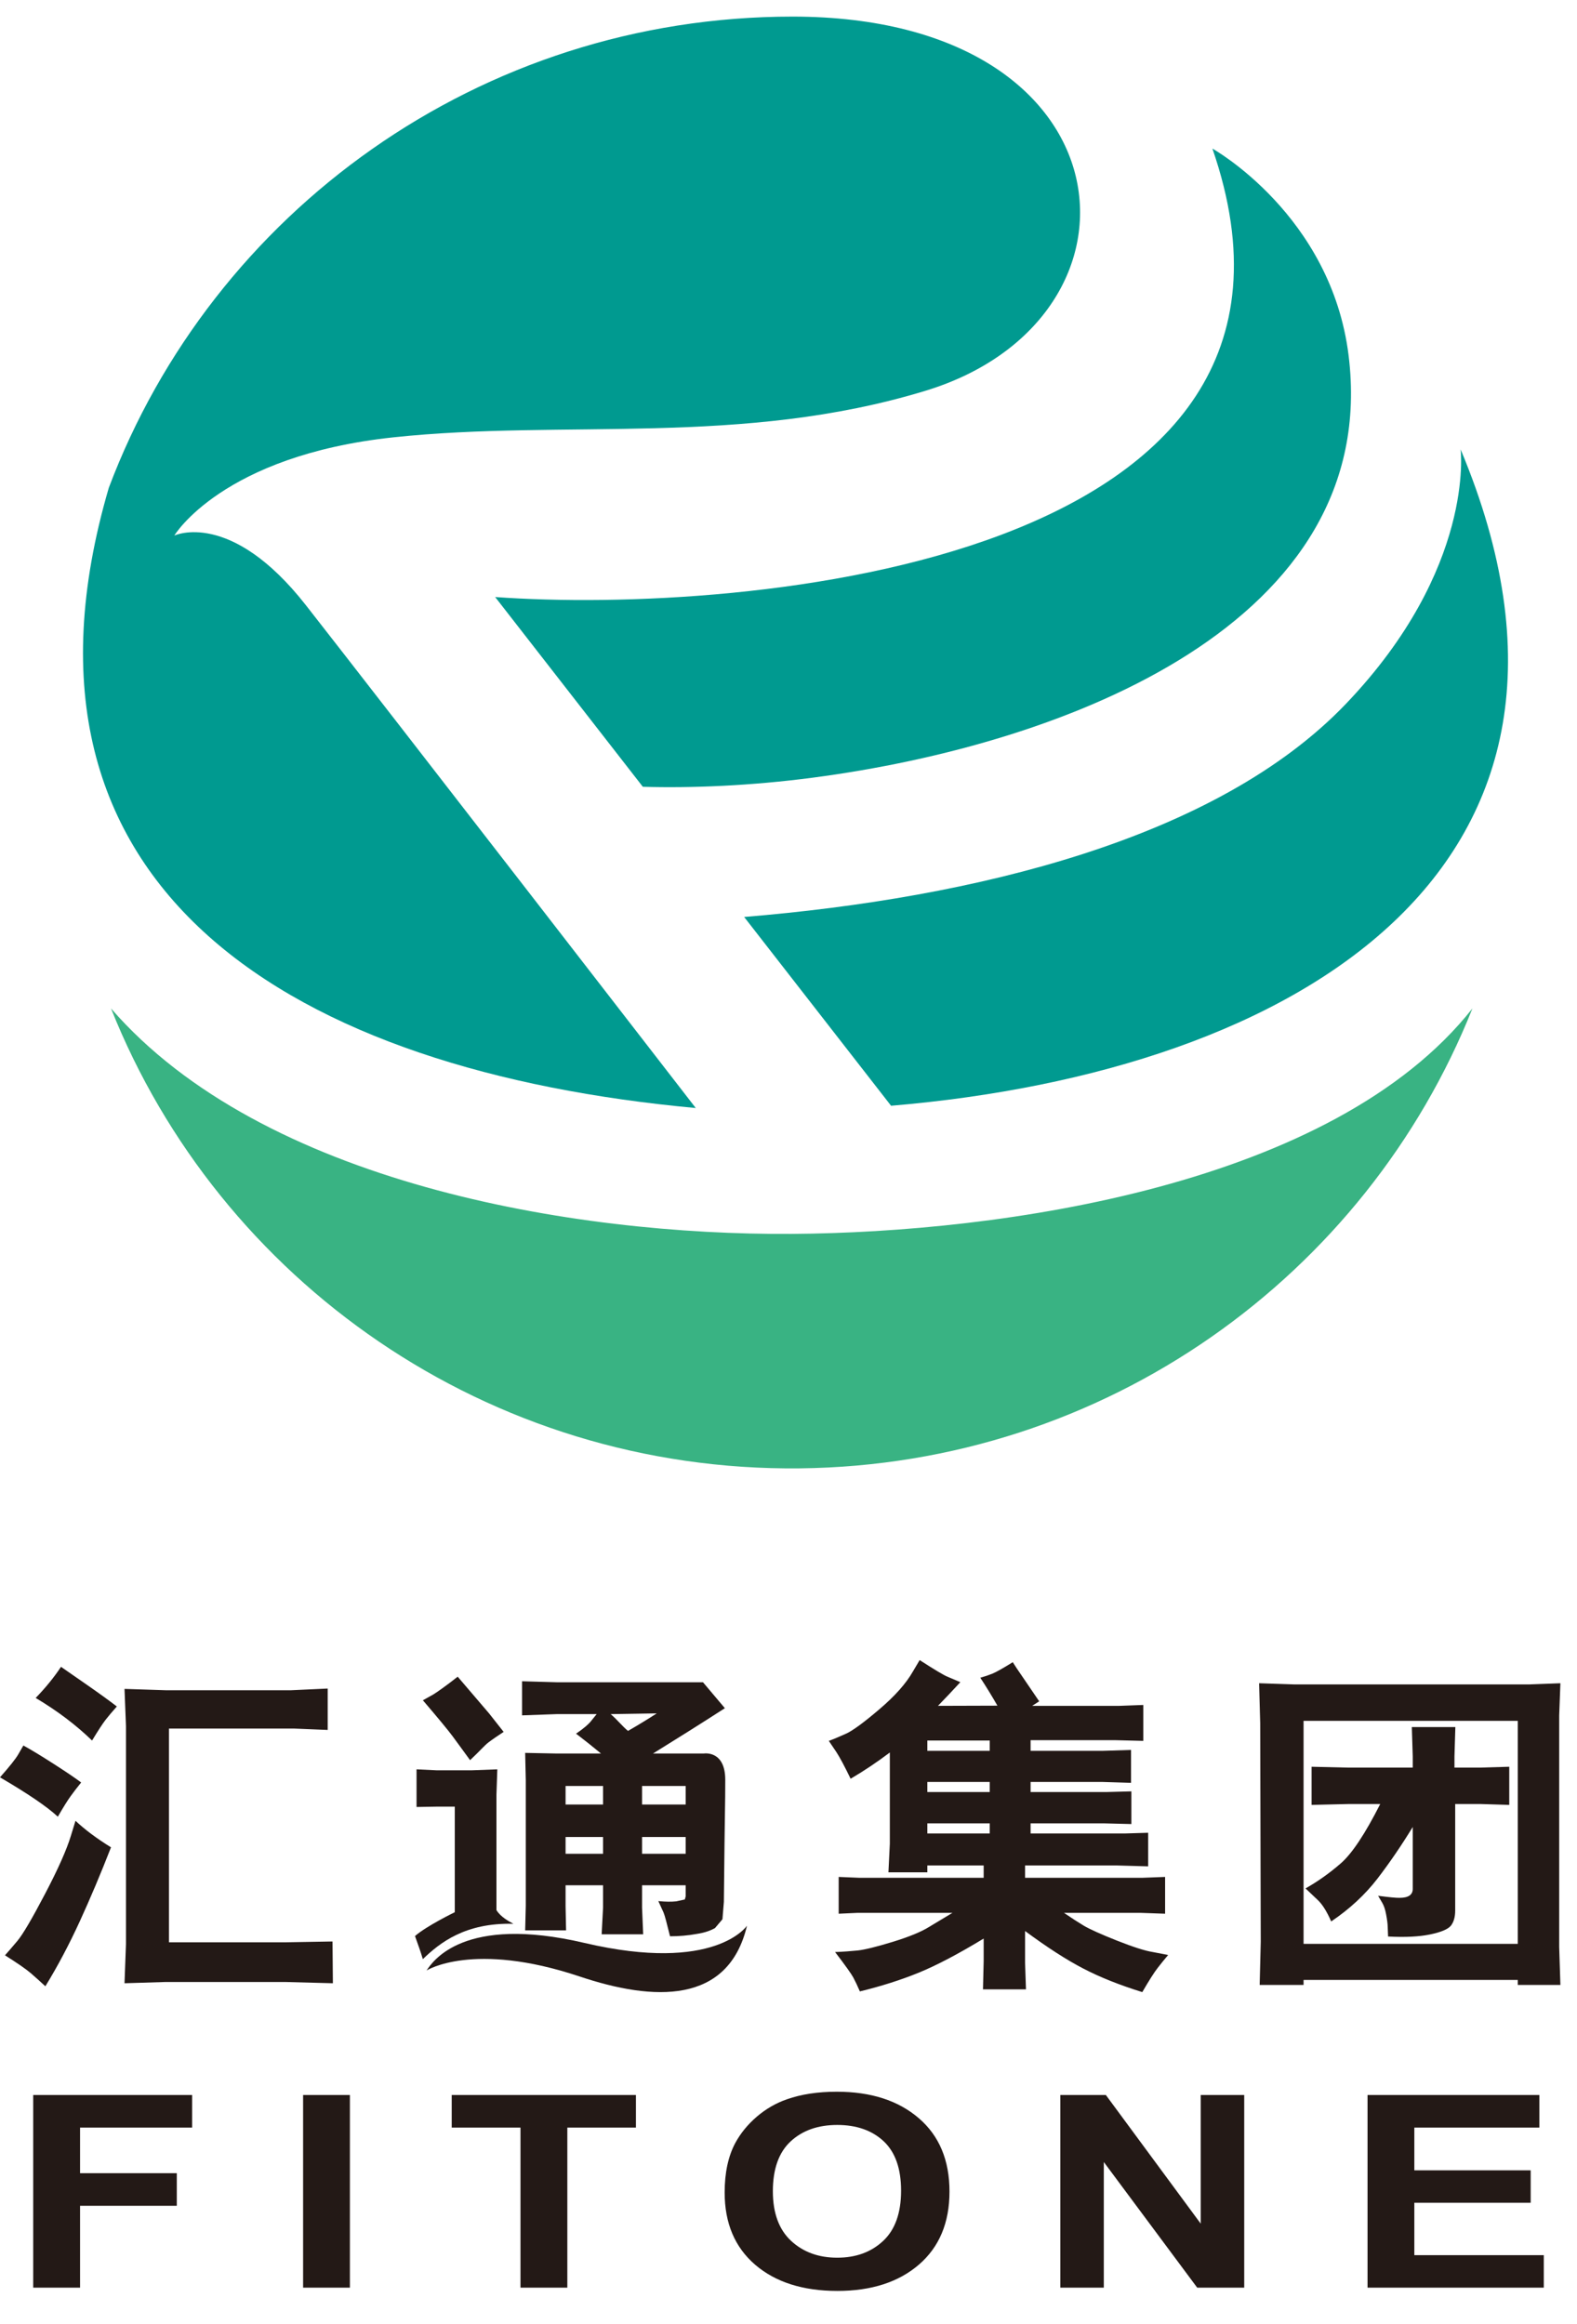 <?xml version="1.0" encoding="UTF-8"?>
<svg width="95px" height="140px" viewBox="0 0 95 140" version="1.1" xmlns="http://www.w3.org/2000/svg" xmlns:xlink="http://www.w3.org/1999/xlink">
    <!-- Generator: Sketch 52.1 (67048) - http://www.bohemiancoding.com/sketch -->
    <title>logo</title>
    <desc>Created with Sketch.</desc>
    <g id="logo" stroke="none" stroke-width="1" fill="none" fill-rule="evenodd">
        <g id="编组" transform="translate(0, 1)">
            <path d="M0,106.062 C0.59,105.397 0.953,104.936 1.097,104.683 L1.408,104.145 C1.874,104.401 2.476,104.764 3.213,105.239 C3.954,105.714 4.511,106.09 4.889,106.372 C4.64,106.682 4.427,106.956 4.259,107.192 C4.086,107.427 3.826,107.843 3.484,108.434 C2.853,107.843 1.691,107.051 0,106.062 Z M0.301,116.783 C0.473,116.59 0.723,116.301 1.048,115.915 C1.375,115.524 1.929,114.581 2.714,113.082 C3.499,111.586 4.017,110.418 4.269,109.588 L4.548,108.68 C5.12,109.218 5.832,109.75 6.687,110.278 C6.071,111.861 5.443,113.346 4.805,114.739 C4.167,116.129 3.477,117.435 2.733,118.648 C2.432,118.367 2.138,118.106 1.856,117.86 C1.573,117.617 1.056,117.259 0.301,116.783 Z M2.149,101.28 C2.744,100.668 3.253,100.042 3.675,99.405 C3.899,99.563 4.402,99.912 5.186,100.454 C5.971,100.999 6.587,101.446 7.039,101.794 C6.767,102.097 6.544,102.364 6.364,102.593 C6.184,102.825 5.913,103.24 5.546,103.845 C4.592,102.92 3.463,102.062 2.149,101.28 Z M19.741,100.714 L19.741,103.208 L17.691,103.124 L10.178,103.124 L10.178,115.999 L17.218,115.999 L20.031,115.95 L20.053,118.466 L17.25,118.392 L9.922,118.392 L7.501,118.466 L7.589,116.094 L7.589,102.98 L7.501,100.735 L9.973,100.816 L17.541,100.816 L19.741,100.714 Z M55.401,99 C56.319,99.592 56.883,99.929 57.1,100.01 L57.852,100.33 C57.401,100.82 56.953,101.294 56.505,101.756 L60.085,101.745 C59.756,101.168 59.41,100.605 59.055,100.063 C59.319,99.989 59.561,99.905 59.784,99.817 C60.008,99.725 60.416,99.496 61.01,99.127 C61.197,99.419 61.34,99.637 61.439,99.775 L62.191,100.879 L62.602,101.484 L62.18,101.756 L67.436,101.756 L68.874,101.703 L68.874,103.867 L67.179,103.824 L62.084,103.824 L62.084,104.465 L66.435,104.465 L68.134,104.412 L68.134,106.393 L66.417,106.34 L62.084,106.34 L62.084,106.949 L66.618,106.949 L68.155,106.907 L68.155,108.877 L66.512,108.835 L62.084,108.835 L62.084,109.444 L67.748,109.444 L69.167,109.401 L69.167,111.425 L67.308,111.372 L61.751,111.372 L61.751,112.114 L68.801,112.114 L70.187,112.062 L70.187,114.278 L68.694,114.225 L64.095,114.225 C64.546,114.535 64.95,114.795 65.301,115.007 C65.658,115.214 66.318,115.514 67.286,115.897 C68.254,116.28 68.973,116.512 69.446,116.586 L70.371,116.763 C70.154,117.016 69.945,117.279 69.736,117.547 C69.527,117.815 69.219,118.3 68.812,119 C67.444,118.574 66.259,118.103 65.262,117.582 C64.26,117.065 63.09,116.309 61.751,115.32 L61.751,117.238 L61.806,118.835 L59.216,118.835 L59.257,117.135 L59.257,115.774 C57.716,116.71 56.414,117.392 55.347,117.829 C54.279,118.265 53.097,118.642 51.799,118.958 C51.657,118.627 51.528,118.353 51.407,118.127 C51.289,117.906 50.923,117.392 50.306,116.586 C50.794,116.569 51.249,116.534 51.671,116.492 C52.093,116.446 52.797,116.273 53.784,115.971 C54.767,115.668 55.497,115.369 55.969,115.073 L57.378,114.225 L51.671,114.225 L50.523,114.278 L50.523,112.062 L51.777,112.114 L59.257,112.114 L59.257,111.372 L55.864,111.372 L55.864,111.783 L53.52,111.783 L53.604,110.063 L53.604,104.567 C52.837,105.144 52.053,105.672 51.242,106.147 C50.868,105.376 50.581,104.841 50.383,104.539 L49.929,103.867 C50.226,103.758 50.571,103.61 50.973,103.43 C51.373,103.247 52.041,102.758 52.976,101.96 C53.912,101.164 54.583,100.408 54.99,99.694 L55.401,99 Z M59.623,103.845 L55.864,103.845 L55.864,104.465 L59.623,104.465 L59.623,103.845 Z M55.864,106.949 L59.623,106.949 L59.623,106.34 L55.864,106.34 L55.864,106.949 Z M55.864,108.835 L55.864,109.444 L59.623,109.444 L59.623,108.835 L55.864,108.835 Z M78.645,112.754 C79.39,112.333 80.098,111.829 80.773,111.242 C81.448,110.654 82.237,109.465 83.146,107.67 L81.246,107.67 L79.012,107.723 L79.012,105.425 L81.139,105.475 L85.105,105.475 L85.105,104.806 L85.05,103.033 L87.672,103.033 L87.618,104.806 L87.618,105.475 L89.188,105.475 L90.919,105.425 L90.919,107.723 L89.188,107.67 L87.662,107.67 L87.662,114.091 C87.662,114.479 87.574,114.778 87.405,114.996 C87.233,115.211 86.81,115.39 86.146,115.527 C85.479,115.665 84.639,115.703 83.619,115.651 C83.612,115.464 83.605,115.274 83.597,115.077 C83.594,114.884 83.56,114.63 83.502,114.324 C83.447,114.018 83.366,113.786 83.267,113.62 L83.018,113.198 C83.693,113.286 84.122,113.328 84.309,113.321 C84.837,113.321 85.105,113.142 85.105,112.783 L85.105,109.053 C84.43,110.158 83.722,111.196 82.977,112.167 C82.229,113.135 81.305,113.993 80.193,114.743 C79.922,114.124 79.643,113.687 79.364,113.434 L78.645,112.754 Z M75.85,100.394 L77.937,100.464 L92.155,100.464 L94,100.394 L93.927,102.333 L93.927,116.287 L94,118.567 L91.433,118.567 L91.433,118.268 L78.528,118.268 L78.528,118.567 L75.884,118.567 L75.949,115.971 L75.916,102.804 L75.85,100.394 Z M78.528,116.094 L91.433,116.094 L91.433,102.66 L78.528,102.66 L78.528,116.094 Z" id="Fill-1" fill="#231916"></path>
            <path d="M2,136.803 L2,125.197 L11.574,125.197 L11.574,127.161 L4.822,127.161 L4.822,129.907 L10.651,129.907 L10.651,131.872 L4.822,131.872 L4.822,136.803 L2,136.803 Z M18.259,136.803 L18.259,125.197 L21.078,125.197 L21.078,136.803 L18.259,136.803 Z M31.355,136.803 L31.355,127.161 L27.212,127.161 L27.212,125.197 L38.309,125.197 L38.309,127.161 L34.177,127.161 L34.177,136.803 L31.355,136.803 Z M43.654,131.072 C43.654,129.888 43.865,128.896 44.291,128.094 C44.61,127.505 45.043,126.973 45.592,126.502 C46.141,126.034 46.742,125.686 47.396,125.459 C48.268,125.151 49.269,125 50.407,125 C52.465,125 54.11,125.53 55.345,126.592 C56.581,127.651 57.198,129.126 57.198,131.015 C57.198,132.89 56.584,134.355 55.358,135.414 C54.132,136.47 52.494,137 50.446,137 C48.368,137 46.716,136.473 45.491,135.422 C44.265,134.368 43.654,132.917 43.654,131.072 Z M46.558,130.993 C46.558,132.306 46.925,133.304 47.653,133.981 C48.385,134.66 49.311,134.998 50.436,134.998 C51.558,134.998 52.481,134.663 53.202,133.987 C53.921,133.314 54.282,132.306 54.282,130.961 C54.282,129.632 53.931,128.639 53.232,127.983 C52.53,127.329 51.597,127.002 50.436,127.002 C49.272,127.002 48.335,127.335 47.624,127.996 C46.915,128.658 46.558,129.656 46.558,130.993 Z M63.874,136.803 L63.874,125.197 L66.617,125.197 L72.332,132.947 L72.332,125.197 L74.953,125.197 L74.953,136.803 L72.121,136.803 L66.494,129.234 L66.494,136.803 L63.874,136.803 Z M82.382,136.803 L82.382,125.197 L92.734,125.197 L92.734,127.161 L85.201,127.161 L85.201,129.734 L92.21,129.734 L92.21,131.688 L85.201,131.688 L85.201,134.846 L93,134.846 L93,136.803 L82.382,136.803 Z" id="Fill-2" fill="#231916"></path>
            <g transform="translate(25, 100)" fill="#231916">
                <path d="M3.318,5.029 C3.909,4.471 4.202,4.129 4.415,3.966 C4.629,3.801 4.988,3.556 5.34,3.325 L4.461,2.21 C4.332,2.061 3.7,1.325 2.572,0 C1.902,0.528 1.333,0.93 1.115,1.063 L0.475,1.421 C1.385,2.484 1.988,3.214 2.269,3.593 C2.572,4.01 2.917,4.471 3.318,5.029" id="Fill-3"></path>
                <path d="M10.944,2.254 L10.558,2.731 C10.457,2.842 10.236,3.073 9.7,3.43 C10.206,3.817 10.704,4.211 11.206,4.628 L8.539,4.628 L6.636,4.59 L6.674,6.242 L6.674,13.793 L6.636,15.281 L9.101,15.281 L9.071,13.815 L9.071,12.565 L11.329,12.565 L11.329,13.912 L11.244,15.518 L13.745,15.518 L13.678,13.912 L13.678,12.565 L16.307,12.565 L16.307,13.227 L16.255,13.42 L15.738,13.532 C15.438,13.562 15.139,13.562 14.659,13.518 L14.974,14.209 C15.056,14.41 15.165,14.841 15.363,15.637 C15.899,15.637 16.428,15.593 16.967,15.496 C17.498,15.415 17.82,15.281 18.068,15.147 L18.521,14.611 L18.607,13.562 C18.667,7.498 18.69,7.863 18.69,6.212 C18.69,4.412 17.4,4.628 17.4,4.628 L14.337,4.628 C15.738,3.757 17.184,2.857 18.667,1.897 L17.348,0.335 L8.539,0.335 L6.449,0.275 L6.449,2.329 L8.539,2.254 L10.944,2.254 Z M11.329,10.668 L9.071,10.668 L9.071,9.657 L11.329,9.657 L11.329,10.668 Z M16.307,10.668 L13.678,10.668 L13.678,9.657 L16.307,9.657 L16.307,10.668 Z M16.307,6.584 L16.307,7.7 L13.678,7.7 L13.678,6.584 L16.307,6.584 Z M14.562,2.21 C14.098,2.515 13.352,2.968 12.831,3.266 C12.509,3.006 12.176,2.582 11.786,2.254 L14.562,2.21 Z M11.329,7.7 L9.071,7.7 L9.071,6.584 L11.329,6.584 L11.329,7.7 Z" id="Fill-4"></path>
                <path d="M0,15.623 C0.472,16.939 0.366,16.694 0.472,17.014 C1.498,16.025 3.026,14.812 5.928,14.885 C5.625,14.722 5.153,14.462 4.907,14.061 L4.907,7.104 L4.959,5.58 L3.393,5.639 L1.322,5.639 L0.093,5.58 L0.093,7.848 L1.322,7.827 L2.396,7.827 L2.396,14.187 C2.396,14.187 0.696,15.013 0,15.623" id="Fill-5"></path>
                <path d="M10.213,16.039 C2.898,14.321 1.06,17.163 0.696,17.698 C0.696,17.698 3.49,15.912 9.91,18.056 C14.39,19.559 18.873,19.744 20,14.998 C20,14.998 18.09,17.884 10.213,16.039" id="Fill-6"></path>
            </g>
            <g transform="translate(5, 0)">
                <path d="M1.556,28.379 C7.807,11.801 23.889,0 42.745,0 C63.325,0 65.007,18.195 50.749,22.54 C39.675,25.915 29.029,24.244 18.7,25.344 C8.372,26.444 5.5,31.262 5.5,31.262 C5.5,31.262 8.881,29.652 13.43,35.46 C17.98,41.267 36.914,65.745 36.914,65.745 C12.924,63.534 -5.601,52.79 1.556,28.379" id="Fill-7" fill="#009A90"></path>
                <path d="M39.828,54.236 L48.679,65.608 C73.128,63.545 93.561,51.291 82.989,26.068 C82.989,26.068 83.876,33.239 76.088,41.389 C68.301,49.541 53.702,53.094 39.828,54.236" id="Fill-8" fill="#009A90"></path>
                <path d="M24.829,34.964 L33.725,46.394 C36.68,46.48 40.239,46.333 43.947,45.847 C59.321,43.83 78.22,36.481 76.242,20.421 C75.198,11.942 68.036,7.95 68.036,7.95 C76.681,32.921 39.792,36.044 24.829,34.964" id="Fill-9" fill="#009A90"></path>
                <path d="M43.189,87.45 C24.395,87.659 8.217,76.144 1.687,59.745 C10.801,70.256 29.496,73.414 42.694,73.327 C55.343,73.245 75.29,70.407 83.701,59.745 C77.302,75.804 61.633,87.244 43.189,87.45" id="Fill-10" fill="#39B383"></path>
            </g>
        </g>
    </g>
</svg>